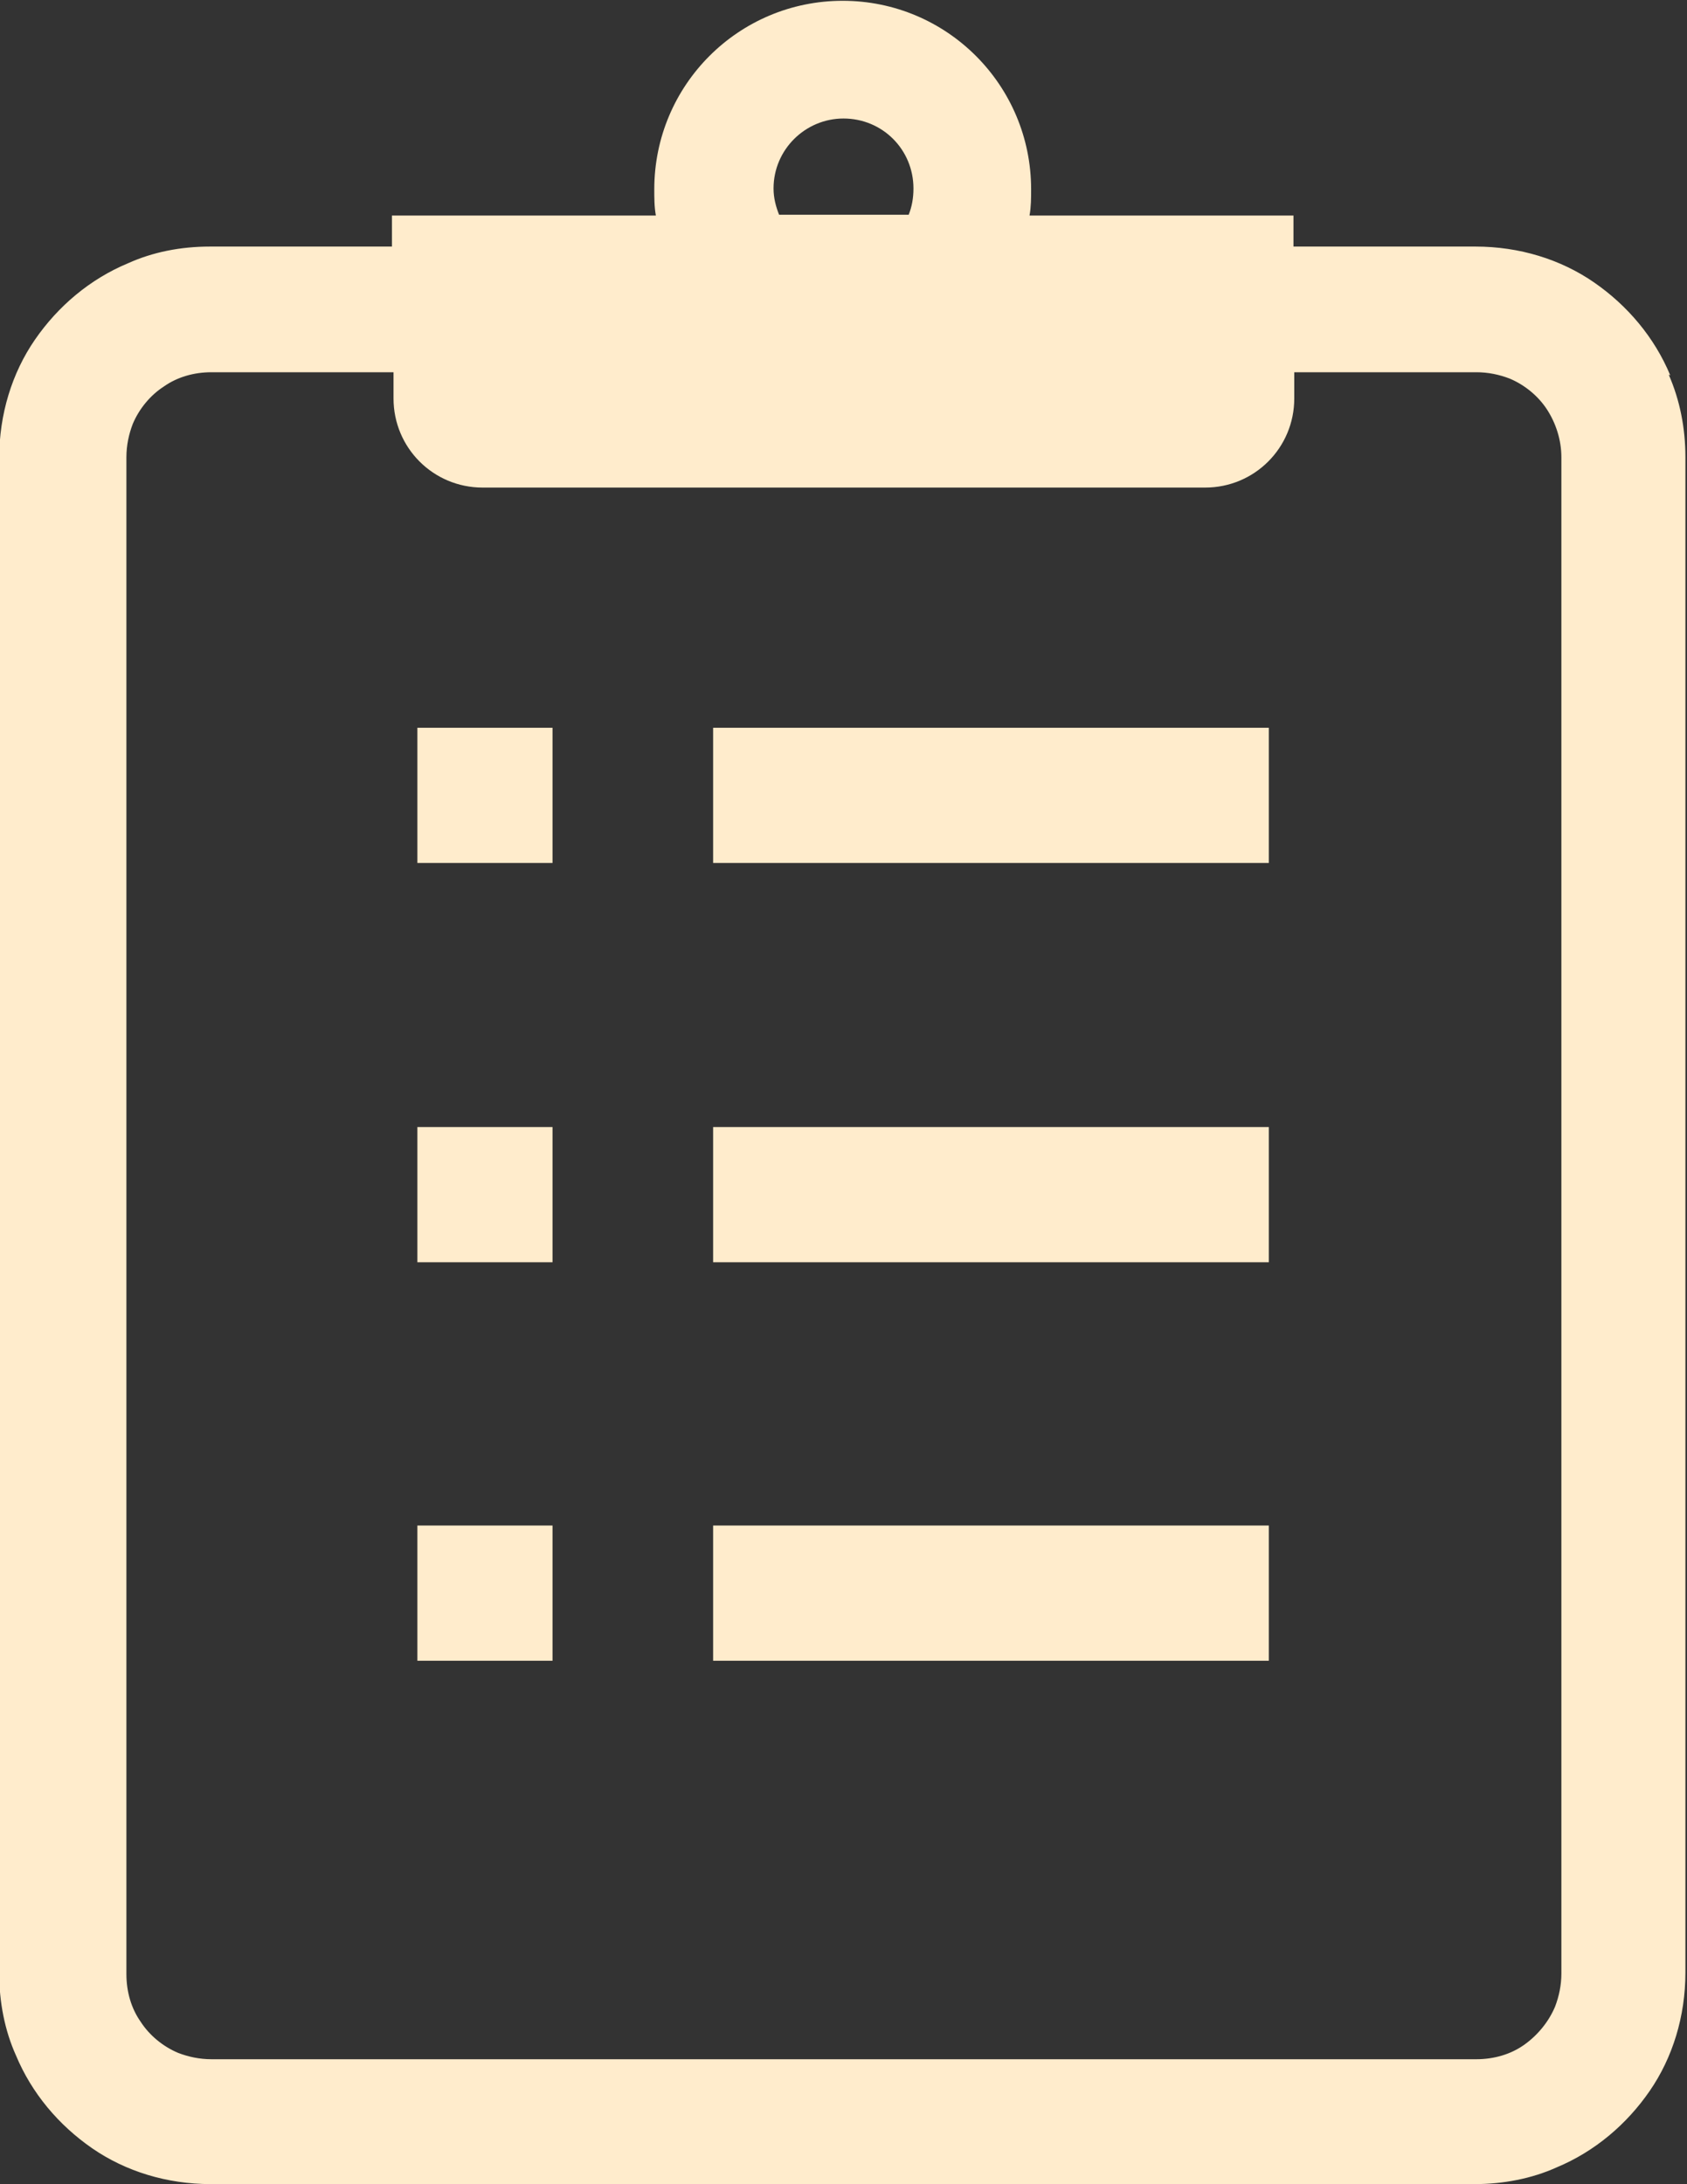 <?xml version="1.0" encoding="UTF-8"?>
<svg id="_レイヤー_2" data-name="レイヤー 2" xmlns="http://www.w3.org/2000/svg" viewBox="0 0 21.22 27.46">
  <rect x="0" y="0" width="21.22" height="27.46" fill="#333333" stroke="none"/>
  <defs>
    <style>
      .cls-1 {
        fill: #ffeccc;
      }
    </style>
  </defs>
  <g id="_人権の尊重" data-name="人権の尊重">
    <g>
      <path class="cls-1" d="M21.01,4.72c-.2-.48-.54-.88-.96-1.17-.42-.29-.94-.45-1.49-.45h-2.29v-.39h-3.32c.02-.11.02-.22.02-.33,0-1.31-1.06-2.37-2.37-2.37s-2.37,1.06-2.37,2.37c0,.11,0,.22.02.33h-3.32v.39h-2.29c-.37,0-.72.07-1.03.21-.48.2-.88.54-1.17.96-.29.42-.45.94-.45,1.49v19.05c0,.36.07.72.21,1.03.2.48.54.88.96,1.17.42.29.94.45,1.49.45h15.9c.36,0,.72-.07,1.03-.21.48-.2.88-.54,1.17-.96.29-.42.45-.94.45-1.49V5.75c0-.37-.07-.72-.21-1.04ZM10.61,1.49c.49,0,.88.39.88.88,0,.12-.02.23-.06.33h-1.63c-.04-.1-.07-.21-.07-.33,0-.49.4-.88.88-.88ZM19.64,24.81c0,.15-.03.29-.08.42-.08.19-.22.36-.39.48-.17.12-.38.18-.6.18H2.66c-.15,0-.29-.03-.42-.08-.19-.08-.36-.22-.47-.39-.12-.17-.18-.38-.18-.6V5.75c0-.15.03-.29.08-.42.08-.19.22-.36.39-.47.17-.12.38-.18.6-.18h2.29v.33c0,.62.5,1.12,1.12,1.12h9.09c.62,0,1.12-.5,1.12-1.12v-.33h2.29c.15,0,.29.03.42.08.19.08.36.22.47.39s.18.38.18.6v19.05Z"/>
      <rect class="cls-1" x="5.25" y="9.15" width="1.7" height="1.7"/>
      <rect class="cls-1" x="8.97" y="9.15" width="6.99" height="1.7"/>
      <rect class="cls-1" x="5.25" y="14.17" width="1.7" height="1.7"/>
      <rect class="cls-1" x="8.97" y="14.17" width="6.99" height="1.7"/>
      <rect class="cls-1" x="5.25" y="19.18" width="1.7" height="1.7"/>
      <rect class="cls-1" x="8.97" y="19.18" width="6.99" height="1.7"/>
    </g>
  </g>
</svg>
